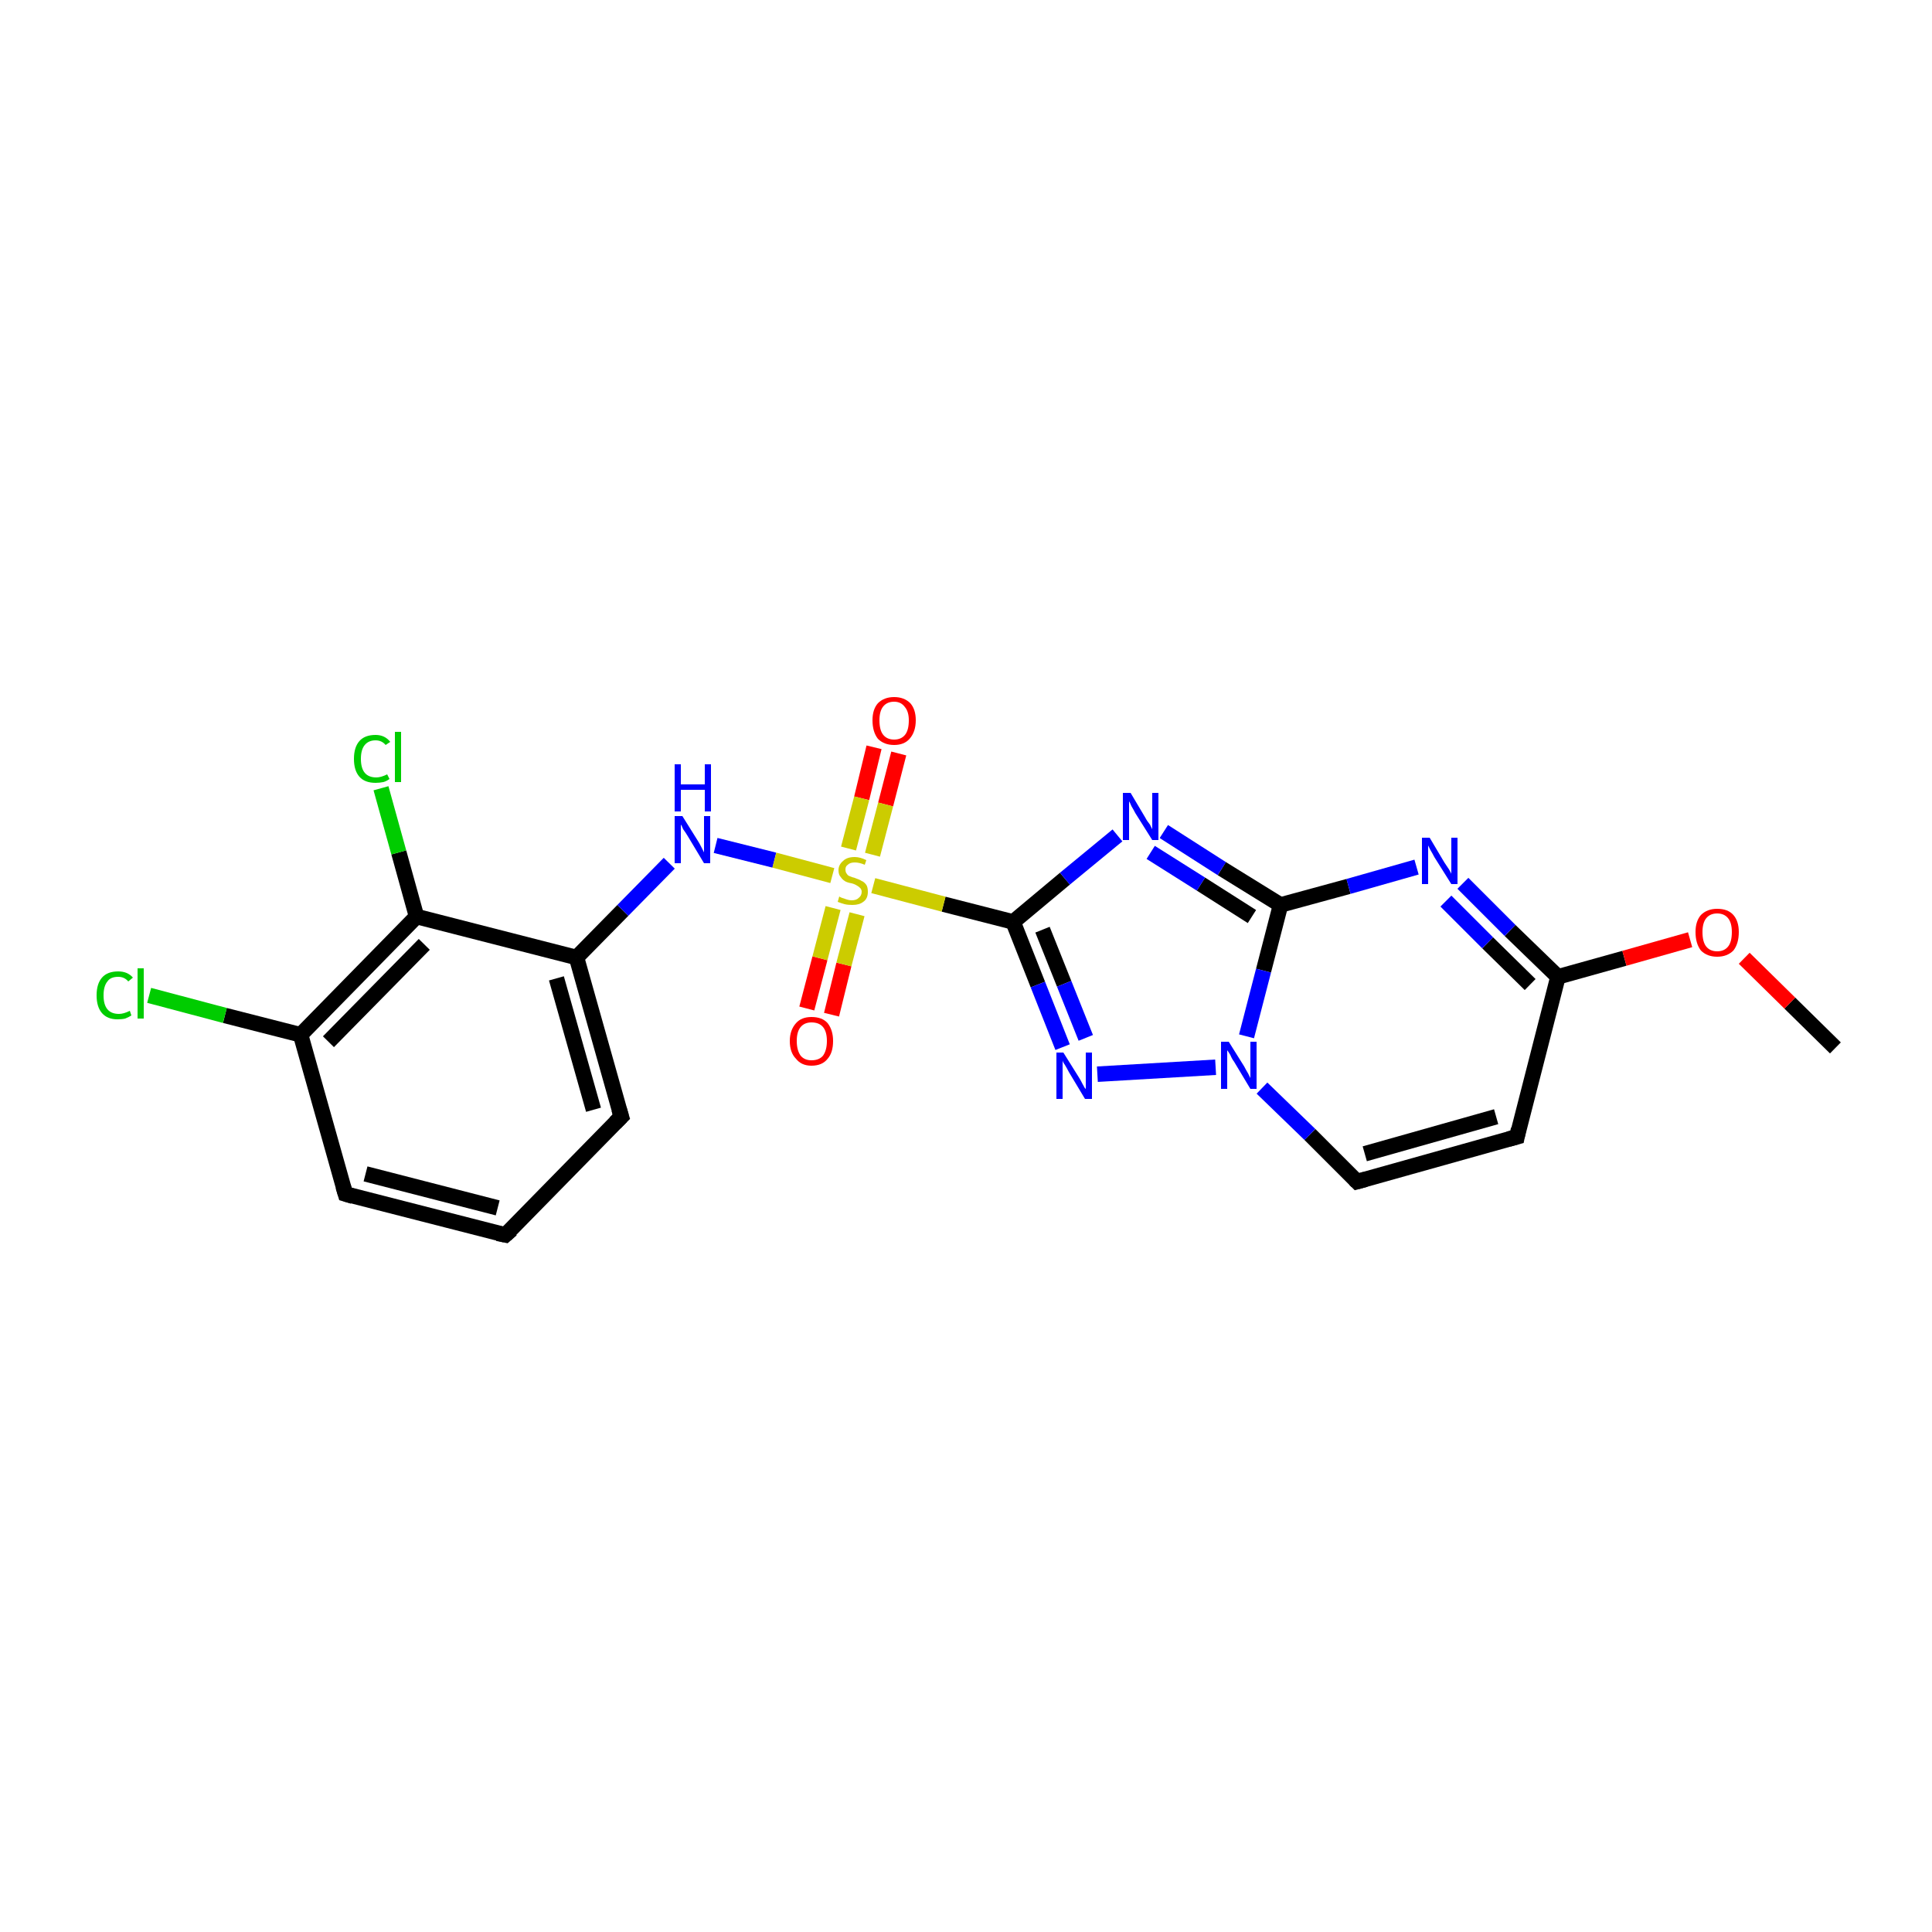 <?xml version='1.0' encoding='iso-8859-1'?>
<svg version='1.1' baseProfile='full'
              xmlns='http://www.w3.org/2000/svg'
                      xmlns:rdkit='http://www.rdkit.org/xml'
                      xmlns:xlink='http://www.w3.org/1999/xlink'
                  xml:space='preserve'
width='250px' height='250px' viewBox='0 0 250 250'>
<!-- END OF HEADER -->
<rect style='opacity:1.0;fill:#FFFFFF;stroke:none' width='250.0' height='250.0' x='0.0' y='0.0'> </rect>
<path class='bond-0 atom-0 atom-21' d='M 237.5,135.6 L 231.6,129.8' style='fill:none;fill-rule:evenodd;stroke:#000000;stroke-width:2.0px;stroke-linecap:butt;stroke-linejoin:miter;stroke-opacity:1' />
<path class='bond-0 atom-0 atom-21' d='M 231.6,129.8 L 225.7,124.0' style='fill:none;fill-rule:evenodd;stroke:#FF0000;stroke-width:2.0px;stroke-linecap:butt;stroke-linejoin:miter;stroke-opacity:1' />
<path class='bond-1 atom-1 atom-2' d='M 65.4,159.8 L 44.7,154.5' style='fill:none;fill-rule:evenodd;stroke:#000000;stroke-width:2.0px;stroke-linecap:butt;stroke-linejoin:miter;stroke-opacity:1' />
<path class='bond-1 atom-1 atom-2' d='M 64.4,156.3 L 47.3,151.9' style='fill:none;fill-rule:evenodd;stroke:#000000;stroke-width:2.0px;stroke-linecap:butt;stroke-linejoin:miter;stroke-opacity:1' />
<path class='bond-2 atom-1 atom-3' d='M 65.4,159.8 L 80.4,144.5' style='fill:none;fill-rule:evenodd;stroke:#000000;stroke-width:2.0px;stroke-linecap:butt;stroke-linejoin:miter;stroke-opacity:1' />
<path class='bond-3 atom-2 atom-6' d='M 44.7,154.5 L 38.9,133.9' style='fill:none;fill-rule:evenodd;stroke:#000000;stroke-width:2.0px;stroke-linecap:butt;stroke-linejoin:miter;stroke-opacity:1' />
<path class='bond-4 atom-3 atom-7' d='M 80.4,144.5 L 74.6,123.9' style='fill:none;fill-rule:evenodd;stroke:#000000;stroke-width:2.0px;stroke-linecap:butt;stroke-linejoin:miter;stroke-opacity:1' />
<path class='bond-4 atom-3 atom-7' d='M 76.8,143.6 L 72.0,126.6' style='fill:none;fill-rule:evenodd;stroke:#000000;stroke-width:2.0px;stroke-linecap:butt;stroke-linejoin:miter;stroke-opacity:1' />
<path class='bond-5 atom-4 atom-5' d='M 196.3,147.1 L 175.6,152.9' style='fill:none;fill-rule:evenodd;stroke:#000000;stroke-width:2.0px;stroke-linecap:butt;stroke-linejoin:miter;stroke-opacity:1' />
<path class='bond-5 atom-4 atom-5' d='M 193.6,144.5 L 176.6,149.3' style='fill:none;fill-rule:evenodd;stroke:#000000;stroke-width:2.0px;stroke-linecap:butt;stroke-linejoin:miter;stroke-opacity:1' />
<path class='bond-6 atom-4 atom-8' d='M 196.3,147.1 L 201.6,126.4' style='fill:none;fill-rule:evenodd;stroke:#000000;stroke-width:2.0px;stroke-linecap:butt;stroke-linejoin:miter;stroke-opacity:1' />
<path class='bond-7 atom-5 atom-18' d='M 175.6,152.9 L 169.5,146.8' style='fill:none;fill-rule:evenodd;stroke:#000000;stroke-width:2.0px;stroke-linecap:butt;stroke-linejoin:miter;stroke-opacity:1' />
<path class='bond-7 atom-5 atom-18' d='M 169.5,146.8 L 163.3,140.8' style='fill:none;fill-rule:evenodd;stroke:#0000FF;stroke-width:2.0px;stroke-linecap:butt;stroke-linejoin:miter;stroke-opacity:1' />
<path class='bond-8 atom-6 atom-9' d='M 38.9,133.9 L 53.9,118.6' style='fill:none;fill-rule:evenodd;stroke:#000000;stroke-width:2.0px;stroke-linecap:butt;stroke-linejoin:miter;stroke-opacity:1' />
<path class='bond-8 atom-6 atom-9' d='M 42.5,134.8 L 54.9,122.2' style='fill:none;fill-rule:evenodd;stroke:#000000;stroke-width:2.0px;stroke-linecap:butt;stroke-linejoin:miter;stroke-opacity:1' />
<path class='bond-9 atom-6 atom-12' d='M 38.9,133.9 L 29.1,131.4' style='fill:none;fill-rule:evenodd;stroke:#000000;stroke-width:2.0px;stroke-linecap:butt;stroke-linejoin:miter;stroke-opacity:1' />
<path class='bond-9 atom-6 atom-12' d='M 29.1,131.4 L 19.3,128.8' style='fill:none;fill-rule:evenodd;stroke:#00CC00;stroke-width:2.0px;stroke-linecap:butt;stroke-linejoin:miter;stroke-opacity:1' />
<path class='bond-10 atom-7 atom-9' d='M 74.6,123.9 L 53.9,118.6' style='fill:none;fill-rule:evenodd;stroke:#000000;stroke-width:2.0px;stroke-linecap:butt;stroke-linejoin:miter;stroke-opacity:1' />
<path class='bond-11 atom-7 atom-17' d='M 74.6,123.9 L 80.6,117.8' style='fill:none;fill-rule:evenodd;stroke:#000000;stroke-width:2.0px;stroke-linecap:butt;stroke-linejoin:miter;stroke-opacity:1' />
<path class='bond-11 atom-7 atom-17' d='M 80.6,117.8 L 86.6,111.7' style='fill:none;fill-rule:evenodd;stroke:#0000FF;stroke-width:2.0px;stroke-linecap:butt;stroke-linejoin:miter;stroke-opacity:1' />
<path class='bond-12 atom-8 atom-14' d='M 201.6,126.4 L 195.4,120.4' style='fill:none;fill-rule:evenodd;stroke:#000000;stroke-width:2.0px;stroke-linecap:butt;stroke-linejoin:miter;stroke-opacity:1' />
<path class='bond-12 atom-8 atom-14' d='M 195.4,120.4 L 189.3,114.3' style='fill:none;fill-rule:evenodd;stroke:#0000FF;stroke-width:2.0px;stroke-linecap:butt;stroke-linejoin:miter;stroke-opacity:1' />
<path class='bond-12 atom-8 atom-14' d='M 198.0,127.4 L 192.5,122.0' style='fill:none;fill-rule:evenodd;stroke:#000000;stroke-width:2.0px;stroke-linecap:butt;stroke-linejoin:miter;stroke-opacity:1' />
<path class='bond-12 atom-8 atom-14' d='M 192.5,122.0 L 187.1,116.6' style='fill:none;fill-rule:evenodd;stroke:#0000FF;stroke-width:2.0px;stroke-linecap:butt;stroke-linejoin:miter;stroke-opacity:1' />
<path class='bond-13 atom-8 atom-21' d='M 201.6,126.4 L 210.2,124.0' style='fill:none;fill-rule:evenodd;stroke:#000000;stroke-width:2.0px;stroke-linecap:butt;stroke-linejoin:miter;stroke-opacity:1' />
<path class='bond-13 atom-8 atom-21' d='M 210.2,124.0 L 218.7,121.6' style='fill:none;fill-rule:evenodd;stroke:#FF0000;stroke-width:2.0px;stroke-linecap:butt;stroke-linejoin:miter;stroke-opacity:1' />
<path class='bond-14 atom-9 atom-13' d='M 53.9,118.6 L 51.6,110.3' style='fill:none;fill-rule:evenodd;stroke:#000000;stroke-width:2.0px;stroke-linecap:butt;stroke-linejoin:miter;stroke-opacity:1' />
<path class='bond-14 atom-9 atom-13' d='M 51.6,110.3 L 49.3,102.0' style='fill:none;fill-rule:evenodd;stroke:#00CC00;stroke-width:2.0px;stroke-linecap:butt;stroke-linejoin:miter;stroke-opacity:1' />
<path class='bond-15 atom-10 atom-14' d='M 165.7,117.1 L 174.5,114.7' style='fill:none;fill-rule:evenodd;stroke:#000000;stroke-width:2.0px;stroke-linecap:butt;stroke-linejoin:miter;stroke-opacity:1' />
<path class='bond-15 atom-10 atom-14' d='M 174.5,114.7 L 183.3,112.2' style='fill:none;fill-rule:evenodd;stroke:#0000FF;stroke-width:2.0px;stroke-linecap:butt;stroke-linejoin:miter;stroke-opacity:1' />
<path class='bond-16 atom-10 atom-15' d='M 165.7,117.1 L 158.1,112.4' style='fill:none;fill-rule:evenodd;stroke:#000000;stroke-width:2.0px;stroke-linecap:butt;stroke-linejoin:miter;stroke-opacity:1' />
<path class='bond-16 atom-10 atom-15' d='M 158.1,112.4 L 150.6,107.6' style='fill:none;fill-rule:evenodd;stroke:#0000FF;stroke-width:2.0px;stroke-linecap:butt;stroke-linejoin:miter;stroke-opacity:1' />
<path class='bond-16 atom-10 atom-15' d='M 162.0,118.6 L 155.4,114.4' style='fill:none;fill-rule:evenodd;stroke:#000000;stroke-width:2.0px;stroke-linecap:butt;stroke-linejoin:miter;stroke-opacity:1' />
<path class='bond-16 atom-10 atom-15' d='M 155.4,114.4 L 148.9,110.3' style='fill:none;fill-rule:evenodd;stroke:#0000FF;stroke-width:2.0px;stroke-linecap:butt;stroke-linejoin:miter;stroke-opacity:1' />
<path class='bond-17 atom-10 atom-18' d='M 165.7,117.1 L 163.5,125.6' style='fill:none;fill-rule:evenodd;stroke:#000000;stroke-width:2.0px;stroke-linecap:butt;stroke-linejoin:miter;stroke-opacity:1' />
<path class='bond-17 atom-10 atom-18' d='M 163.5,125.6 L 161.3,134.1' style='fill:none;fill-rule:evenodd;stroke:#0000FF;stroke-width:2.0px;stroke-linecap:butt;stroke-linejoin:miter;stroke-opacity:1' />
<path class='bond-18 atom-11 atom-15' d='M 131.1,119.3 L 137.8,113.7' style='fill:none;fill-rule:evenodd;stroke:#000000;stroke-width:2.0px;stroke-linecap:butt;stroke-linejoin:miter;stroke-opacity:1' />
<path class='bond-18 atom-11 atom-15' d='M 137.8,113.7 L 144.6,108.1' style='fill:none;fill-rule:evenodd;stroke:#0000FF;stroke-width:2.0px;stroke-linecap:butt;stroke-linejoin:miter;stroke-opacity:1' />
<path class='bond-19 atom-11 atom-16' d='M 131.1,119.3 L 134.3,127.4' style='fill:none;fill-rule:evenodd;stroke:#000000;stroke-width:2.0px;stroke-linecap:butt;stroke-linejoin:miter;stroke-opacity:1' />
<path class='bond-19 atom-11 atom-16' d='M 134.3,127.4 L 137.5,135.5' style='fill:none;fill-rule:evenodd;stroke:#0000FF;stroke-width:2.0px;stroke-linecap:butt;stroke-linejoin:miter;stroke-opacity:1' />
<path class='bond-19 atom-11 atom-16' d='M 134.9,120.3 L 137.7,127.3' style='fill:none;fill-rule:evenodd;stroke:#000000;stroke-width:2.0px;stroke-linecap:butt;stroke-linejoin:miter;stroke-opacity:1' />
<path class='bond-19 atom-11 atom-16' d='M 137.7,127.3 L 140.5,134.3' style='fill:none;fill-rule:evenodd;stroke:#0000FF;stroke-width:2.0px;stroke-linecap:butt;stroke-linejoin:miter;stroke-opacity:1' />
<path class='bond-20 atom-11 atom-22' d='M 131.1,119.3 L 122.1,117.0' style='fill:none;fill-rule:evenodd;stroke:#000000;stroke-width:2.0px;stroke-linecap:butt;stroke-linejoin:miter;stroke-opacity:1' />
<path class='bond-20 atom-11 atom-22' d='M 122.1,117.0 L 113.0,114.6' style='fill:none;fill-rule:evenodd;stroke:#CCCC00;stroke-width:2.0px;stroke-linecap:butt;stroke-linejoin:miter;stroke-opacity:1' />
<path class='bond-21 atom-16 atom-18' d='M 142.0,139.0 L 157.3,138.1' style='fill:none;fill-rule:evenodd;stroke:#0000FF;stroke-width:2.0px;stroke-linecap:butt;stroke-linejoin:miter;stroke-opacity:1' />
<path class='bond-22 atom-17 atom-22' d='M 92.6,109.4 L 100.2,111.3' style='fill:none;fill-rule:evenodd;stroke:#0000FF;stroke-width:2.0px;stroke-linecap:butt;stroke-linejoin:miter;stroke-opacity:1' />
<path class='bond-22 atom-17 atom-22' d='M 100.2,111.3 L 107.7,113.3' style='fill:none;fill-rule:evenodd;stroke:#CCCC00;stroke-width:2.0px;stroke-linecap:butt;stroke-linejoin:miter;stroke-opacity:1' />
<path class='bond-23 atom-19 atom-22' d='M 116.3,97.5 L 114.6,104.1' style='fill:none;fill-rule:evenodd;stroke:#FF0000;stroke-width:2.0px;stroke-linecap:butt;stroke-linejoin:miter;stroke-opacity:1' />
<path class='bond-23 atom-19 atom-22' d='M 114.6,104.1 L 112.9,110.6' style='fill:none;fill-rule:evenodd;stroke:#CCCC00;stroke-width:2.0px;stroke-linecap:butt;stroke-linejoin:miter;stroke-opacity:1' />
<path class='bond-23 atom-19 atom-22' d='M 113.1,96.7 L 111.5,103.3' style='fill:none;fill-rule:evenodd;stroke:#FF0000;stroke-width:2.0px;stroke-linecap:butt;stroke-linejoin:miter;stroke-opacity:1' />
<path class='bond-23 atom-19 atom-22' d='M 111.5,103.3 L 109.8,109.8' style='fill:none;fill-rule:evenodd;stroke:#CCCC00;stroke-width:2.0px;stroke-linecap:butt;stroke-linejoin:miter;stroke-opacity:1' />
<path class='bond-24 atom-20 atom-22' d='M 104.4,130.5 L 106.1,124.0' style='fill:none;fill-rule:evenodd;stroke:#FF0000;stroke-width:2.0px;stroke-linecap:butt;stroke-linejoin:miter;stroke-opacity:1' />
<path class='bond-24 atom-20 atom-22' d='M 106.1,124.0 L 107.8,117.5' style='fill:none;fill-rule:evenodd;stroke:#CCCC00;stroke-width:2.0px;stroke-linecap:butt;stroke-linejoin:miter;stroke-opacity:1' />
<path class='bond-24 atom-20 atom-22' d='M 107.6,131.3 L 109.2,124.8' style='fill:none;fill-rule:evenodd;stroke:#FF0000;stroke-width:2.0px;stroke-linecap:butt;stroke-linejoin:miter;stroke-opacity:1' />
<path class='bond-24 atom-20 atom-22' d='M 109.2,124.8 L 110.9,118.3' style='fill:none;fill-rule:evenodd;stroke:#CCCC00;stroke-width:2.0px;stroke-linecap:butt;stroke-linejoin:miter;stroke-opacity:1' />
<path d='M 64.4,159.6 L 65.4,159.8 L 66.2,159.1' style='fill:none;stroke:#000000;stroke-width:2.0px;stroke-linecap:butt;stroke-linejoin:miter;stroke-opacity:1;' />
<path d='M 45.7,154.8 L 44.7,154.5 L 44.4,153.5' style='fill:none;stroke:#000000;stroke-width:2.0px;stroke-linecap:butt;stroke-linejoin:miter;stroke-opacity:1;' />
<path d='M 79.6,145.3 L 80.4,144.5 L 80.1,143.5' style='fill:none;stroke:#000000;stroke-width:2.0px;stroke-linecap:butt;stroke-linejoin:miter;stroke-opacity:1;' />
<path d='M 195.2,147.4 L 196.3,147.1 L 196.5,146.1' style='fill:none;stroke:#000000;stroke-width:2.0px;stroke-linecap:butt;stroke-linejoin:miter;stroke-opacity:1;' />
<path d='M 176.7,152.6 L 175.6,152.9 L 175.3,152.6' style='fill:none;stroke:#000000;stroke-width:2.0px;stroke-linecap:butt;stroke-linejoin:miter;stroke-opacity:1;' />
<path class='atom-12' d='M 12.5 128.8
Q 12.5 127.3, 13.2 126.5
Q 13.9 125.7, 15.3 125.7
Q 16.5 125.7, 17.2 126.5
L 16.6 127.0
Q 16.1 126.4, 15.3 126.4
Q 14.3 126.4, 13.9 127.0
Q 13.4 127.6, 13.4 128.8
Q 13.4 130.0, 13.9 130.6
Q 14.4 131.2, 15.4 131.2
Q 16.0 131.2, 16.8 130.8
L 17.0 131.4
Q 16.7 131.6, 16.2 131.8
Q 15.8 131.9, 15.2 131.9
Q 13.9 131.9, 13.2 131.1
Q 12.5 130.3, 12.5 128.8
' fill='#00CC00'/>
<path class='atom-12' d='M 17.8 125.3
L 18.6 125.3
L 18.6 131.8
L 17.8 131.8
L 17.8 125.3
' fill='#00CC00'/>
<path class='atom-13' d='M 45.8 98.2
Q 45.8 96.7, 46.5 95.9
Q 47.2 95.1, 48.6 95.1
Q 49.8 95.1, 50.5 96.0
L 49.9 96.4
Q 49.4 95.8, 48.6 95.8
Q 47.7 95.8, 47.2 96.4
Q 46.7 97.0, 46.7 98.2
Q 46.7 99.4, 47.2 100.0
Q 47.7 100.6, 48.7 100.6
Q 49.3 100.6, 50.1 100.2
L 50.4 100.8
Q 50.0 101.1, 49.6 101.2
Q 49.1 101.3, 48.6 101.3
Q 47.2 101.3, 46.5 100.5
Q 45.8 99.7, 45.8 98.2
' fill='#00CC00'/>
<path class='atom-13' d='M 51.1 94.7
L 51.9 94.7
L 51.9 101.2
L 51.1 101.2
L 51.1 94.7
' fill='#00CC00'/>
<path class='atom-14' d='M 185.0 108.4
L 186.9 111.6
Q 187.1 111.9, 187.5 112.5
Q 187.8 113.0, 187.8 113.1
L 187.8 108.4
L 188.6 108.4
L 188.6 114.4
L 187.8 114.4
L 185.6 110.9
Q 185.4 110.5, 185.1 110.0
Q 184.9 109.6, 184.8 109.4
L 184.8 114.4
L 184.0 114.4
L 184.0 108.4
L 185.0 108.4
' fill='#0000FF'/>
<path class='atom-15' d='M 146.3 102.6
L 148.2 105.8
Q 148.4 106.2, 148.8 106.7
Q 149.1 107.3, 149.1 107.3
L 149.1 102.6
L 149.9 102.6
L 149.9 108.7
L 149.1 108.7
L 146.9 105.2
Q 146.7 104.8, 146.4 104.3
Q 146.2 103.8, 146.1 103.7
L 146.1 108.7
L 145.3 108.7
L 145.3 102.6
L 146.3 102.6
' fill='#0000FF'/>
<path class='atom-16' d='M 137.6 136.2
L 139.6 139.4
Q 139.8 139.7, 140.1 140.3
Q 140.4 140.9, 140.5 140.9
L 140.5 136.2
L 141.3 136.2
L 141.3 142.2
L 140.4 142.2
L 138.3 138.7
Q 138.1 138.3, 137.8 137.8
Q 137.5 137.4, 137.5 137.2
L 137.5 142.2
L 136.7 142.2
L 136.7 136.2
L 137.6 136.2
' fill='#0000FF'/>
<path class='atom-17' d='M 88.3 105.6
L 90.3 108.8
Q 90.5 109.1, 90.8 109.7
Q 91.1 110.3, 91.1 110.3
L 91.1 105.6
L 91.9 105.6
L 91.9 111.7
L 91.1 111.7
L 89.0 108.2
Q 88.7 107.7, 88.4 107.3
Q 88.2 106.8, 88.1 106.7
L 88.1 111.7
L 87.3 111.7
L 87.3 105.6
L 88.3 105.6
' fill='#0000FF'/>
<path class='atom-17' d='M 87.3 98.9
L 88.1 98.9
L 88.1 101.5
L 91.2 101.5
L 91.2 98.9
L 92.0 98.9
L 92.0 105.0
L 91.2 105.0
L 91.2 102.2
L 88.1 102.2
L 88.1 105.0
L 87.3 105.0
L 87.3 98.9
' fill='#0000FF'/>
<path class='atom-18' d='M 159.0 134.8
L 161.0 138.0
Q 161.2 138.4, 161.5 138.9
Q 161.8 139.5, 161.8 139.5
L 161.8 134.8
L 162.6 134.8
L 162.6 140.9
L 161.8 140.9
L 159.7 137.4
Q 159.4 137.0, 159.2 136.5
Q 158.9 136.0, 158.8 135.9
L 158.8 140.9
L 158.0 140.9
L 158.0 134.8
L 159.0 134.8
' fill='#0000FF'/>
<path class='atom-19' d='M 112.9 93.2
Q 112.9 91.8, 113.6 91.0
Q 114.4 90.2, 115.7 90.2
Q 117.0 90.2, 117.8 91.0
Q 118.5 91.8, 118.5 93.2
Q 118.5 94.7, 117.7 95.6
Q 117.0 96.4, 115.7 96.4
Q 114.4 96.4, 113.6 95.6
Q 112.9 94.7, 112.9 93.2
M 115.7 95.7
Q 116.6 95.7, 117.1 95.1
Q 117.6 94.5, 117.6 93.2
Q 117.6 92.1, 117.1 91.5
Q 116.6 90.8, 115.7 90.8
Q 114.8 90.8, 114.3 91.4
Q 113.8 92.0, 113.8 93.2
Q 113.8 94.5, 114.3 95.1
Q 114.8 95.7, 115.7 95.7
' fill='#FF0000'/>
<path class='atom-20' d='M 102.2 134.7
Q 102.2 133.3, 103.0 132.4
Q 103.7 131.6, 105.0 131.6
Q 106.4 131.6, 107.1 132.4
Q 107.8 133.3, 107.8 134.7
Q 107.8 136.2, 107.1 137.0
Q 106.4 137.9, 105.0 137.9
Q 103.7 137.9, 103.0 137.0
Q 102.2 136.2, 102.2 134.7
M 105.0 137.2
Q 106.0 137.2, 106.5 136.6
Q 107.0 135.9, 107.0 134.7
Q 107.0 133.5, 106.5 132.9
Q 106.0 132.3, 105.0 132.3
Q 104.1 132.3, 103.6 132.9
Q 103.1 133.5, 103.1 134.7
Q 103.1 135.9, 103.6 136.6
Q 104.1 137.2, 105.0 137.2
' fill='#FF0000'/>
<path class='atom-21' d='M 219.4 120.6
Q 219.4 119.2, 220.1 118.4
Q 220.9 117.6, 222.2 117.6
Q 223.6 117.6, 224.3 118.4
Q 225.0 119.2, 225.0 120.6
Q 225.0 122.1, 224.3 123.0
Q 223.5 123.8, 222.2 123.8
Q 220.9 123.8, 220.1 123.0
Q 219.4 122.1, 219.4 120.6
M 222.2 123.1
Q 223.1 123.1, 223.6 122.5
Q 224.1 121.9, 224.1 120.6
Q 224.1 119.4, 223.6 118.8
Q 223.1 118.2, 222.2 118.2
Q 221.3 118.2, 220.8 118.8
Q 220.3 119.4, 220.3 120.6
Q 220.3 121.9, 220.8 122.5
Q 221.3 123.1, 222.2 123.1
' fill='#FF0000'/>
<path class='atom-22' d='M 108.6 116.0
Q 108.7 116.1, 109.0 116.2
Q 109.3 116.3, 109.6 116.4
Q 109.9 116.5, 110.2 116.5
Q 110.8 116.5, 111.1 116.2
Q 111.5 115.9, 111.5 115.4
Q 111.5 115.1, 111.3 114.9
Q 111.1 114.7, 110.9 114.6
Q 110.6 114.4, 110.2 114.3
Q 109.6 114.2, 109.3 114.0
Q 109.0 113.8, 108.8 113.5
Q 108.5 113.2, 108.5 112.6
Q 108.5 111.9, 109.1 111.4
Q 109.6 110.9, 110.6 110.9
Q 111.3 110.9, 112.1 111.3
L 111.9 111.9
Q 111.2 111.6, 110.6 111.6
Q 110.0 111.6, 109.7 111.9
Q 109.4 112.1, 109.4 112.5
Q 109.4 112.9, 109.6 113.1
Q 109.7 113.3, 110.0 113.4
Q 110.2 113.5, 110.6 113.6
Q 111.2 113.8, 111.5 114.0
Q 111.8 114.1, 112.1 114.5
Q 112.3 114.8, 112.3 115.4
Q 112.3 116.3, 111.7 116.7
Q 111.2 117.1, 110.3 117.1
Q 109.7 117.1, 109.3 117.0
Q 108.9 116.9, 108.4 116.7
L 108.6 116.0
' fill='#CCCC00'/>
</svg>
